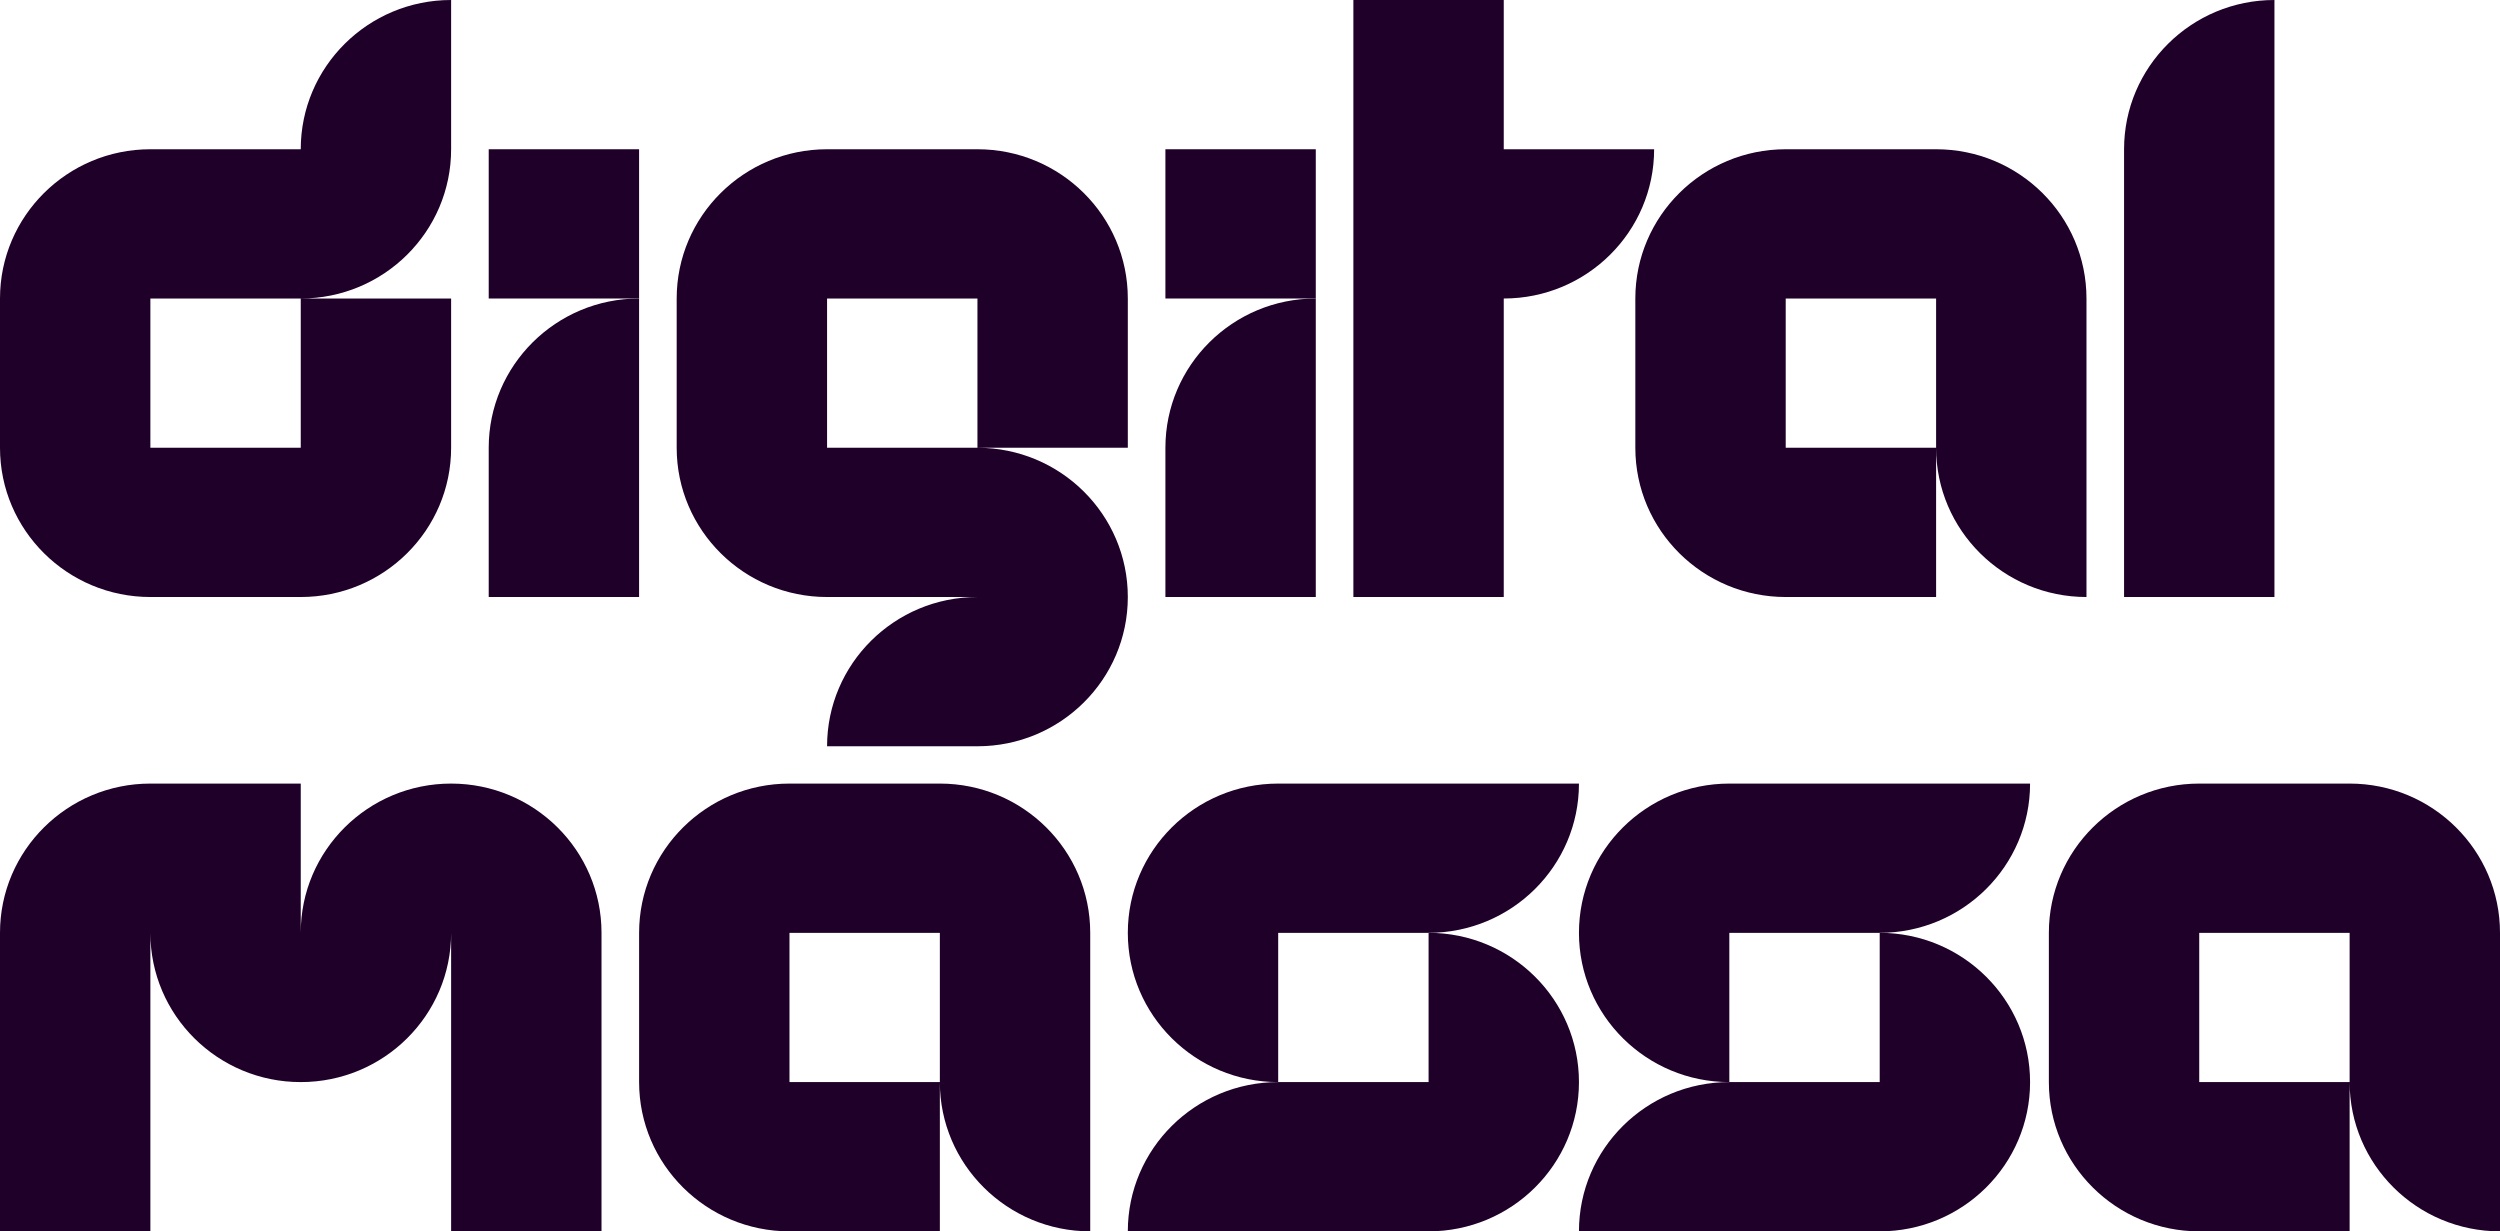 <?xml version="1.0" encoding="UTF-8"?>
<svg xmlns="http://www.w3.org/2000/svg" width="134" height="66" viewBox="0 0 134 66" fill="none">
  <g id="DigitalMassa_logotyp_dark_purple" clip-path="url(#clip0_1115_1263)">
    <path id="Vector" d="M34.255 24V16C29.806 16 26.195 19.584 26.195 24V32H34.255V24Z" fill="#1E0028"></path>
    <path id="Vector_2" d="M121.91 8V0C117.461 0 113.85 3.584 113.85 8V32H121.91V8Z" fill="#1E0028"></path>
    <path id="Vector_3" d="M8.06 32H16.12C20.57 32 24.18 28.416 24.18 24V16H16.12V24H8.06V16H16.12C20.57 16 24.18 12.416 24.18 8V0C19.731 0 16.12 3.584 16.12 8H8.06C3.611 8 0 11.584 0 16V24C0 28.416 3.611 32 8.06 32Z" fill="#1E0028"></path>
    <path id="Vector_4" d="M70.526 8H62.466V16H70.526V8Z" fill="#1E0028"></path>
    <path id="Vector_5" d="M34.255 8H26.195V16H34.255V8Z" fill="#1E0028"></path>
    <path id="Vector_6" d="M44.331 32H52.391C47.942 32 44.331 35.584 44.331 40H52.391C56.84 40 60.451 36.416 60.451 32C60.451 27.584 56.84 24 52.391 24H44.331V16H52.391V24H60.451V16C60.451 11.584 56.84 8 52.391 8H44.331C39.882 8 36.27 11.584 36.27 16V24C36.27 28.416 39.882 32 44.331 32Z" fill="#1E0028"></path>
    <path id="Vector_7" d="M87.654 24C87.654 28.416 91.265 32 95.714 32H103.775V24H95.714V16H103.775V24C103.775 28.416 107.386 32 111.835 32V16C111.835 11.584 108.224 8 103.775 8H95.714C91.265 8 87.654 11.584 87.654 16V24Z" fill="#1E0028"></path>
    <path id="Vector_8" d="M24.18 42C19.731 42 16.12 45.584 16.12 50V42H8.06C3.611 42 0 45.584 0 50V66H8.06V50C8.06 54.416 11.671 58 16.12 58C20.57 58 24.18 54.416 24.18 50V66H32.241V50C32.241 45.584 28.63 42 24.18 42Z" fill="#1E0028"></path>
    <path id="Vector_9" d="M76.572 50V58H68.511C64.062 58 60.451 61.584 60.451 66H76.572C81.021 66 84.632 62.416 84.632 58C84.632 53.584 81.021 50 76.572 50Z" fill="#1E0028"></path>
    <path id="Vector_10" d="M76.572 50C81.021 50 84.632 46.416 84.632 42H68.511C64.062 42 60.451 45.584 60.451 50C60.451 54.416 64.062 58 68.511 58V50H76.572Z" fill="#1E0028"></path>
    <path id="Vector_11" d="M50.376 42H42.316C37.867 42 34.256 45.584 34.256 50V58C34.256 62.416 37.867 66 42.316 66H50.376V58H42.316V50H50.376V58C50.376 62.416 53.987 66 58.436 66V50C58.436 45.584 54.825 42 50.376 42Z" fill="#1E0028"></path>
    <path id="Vector_12" d="M125.94 42H117.879C113.43 42 109.819 45.584 109.819 50V58C109.819 62.416 113.43 66 117.879 66H125.94V58H117.879V50H125.94V58C125.94 62.416 129.551 66 134 66V50C134 45.584 130.389 42 125.94 42Z" fill="#1E0028"></path>
    <path id="Vector_13" d="M70.526 24V16C66.077 16 62.466 19.584 62.466 24V32H70.526V24Z" fill="#1E0028"></path>
    <path id="Vector_14" d="M108.812 42H92.692C88.243 42 84.632 45.584 84.632 50C84.632 54.416 88.243 58 92.692 58V50H100.752C105.201 50 108.812 46.416 108.812 42Z" fill="#1E0028"></path>
    <path id="Vector_15" d="M92.692 58C88.243 58 84.632 61.584 84.632 66H100.752C105.201 66 108.812 62.416 108.812 58C108.812 53.584 105.201 50 100.752 50V58H92.692Z" fill="#1E0028"></path>
    <path id="Vector_16" d="M80.601 16C85.05 16 88.661 12.416 88.661 8H80.601V0H72.541V32H80.601V16Z" fill="#1E0028"></path>
  </g>
  <defs>
    <clipPath id="clip0_1115_1263">
      <rect width="134" height="66" fill="white"></rect>
    </clipPath>
  </defs>
</svg>
